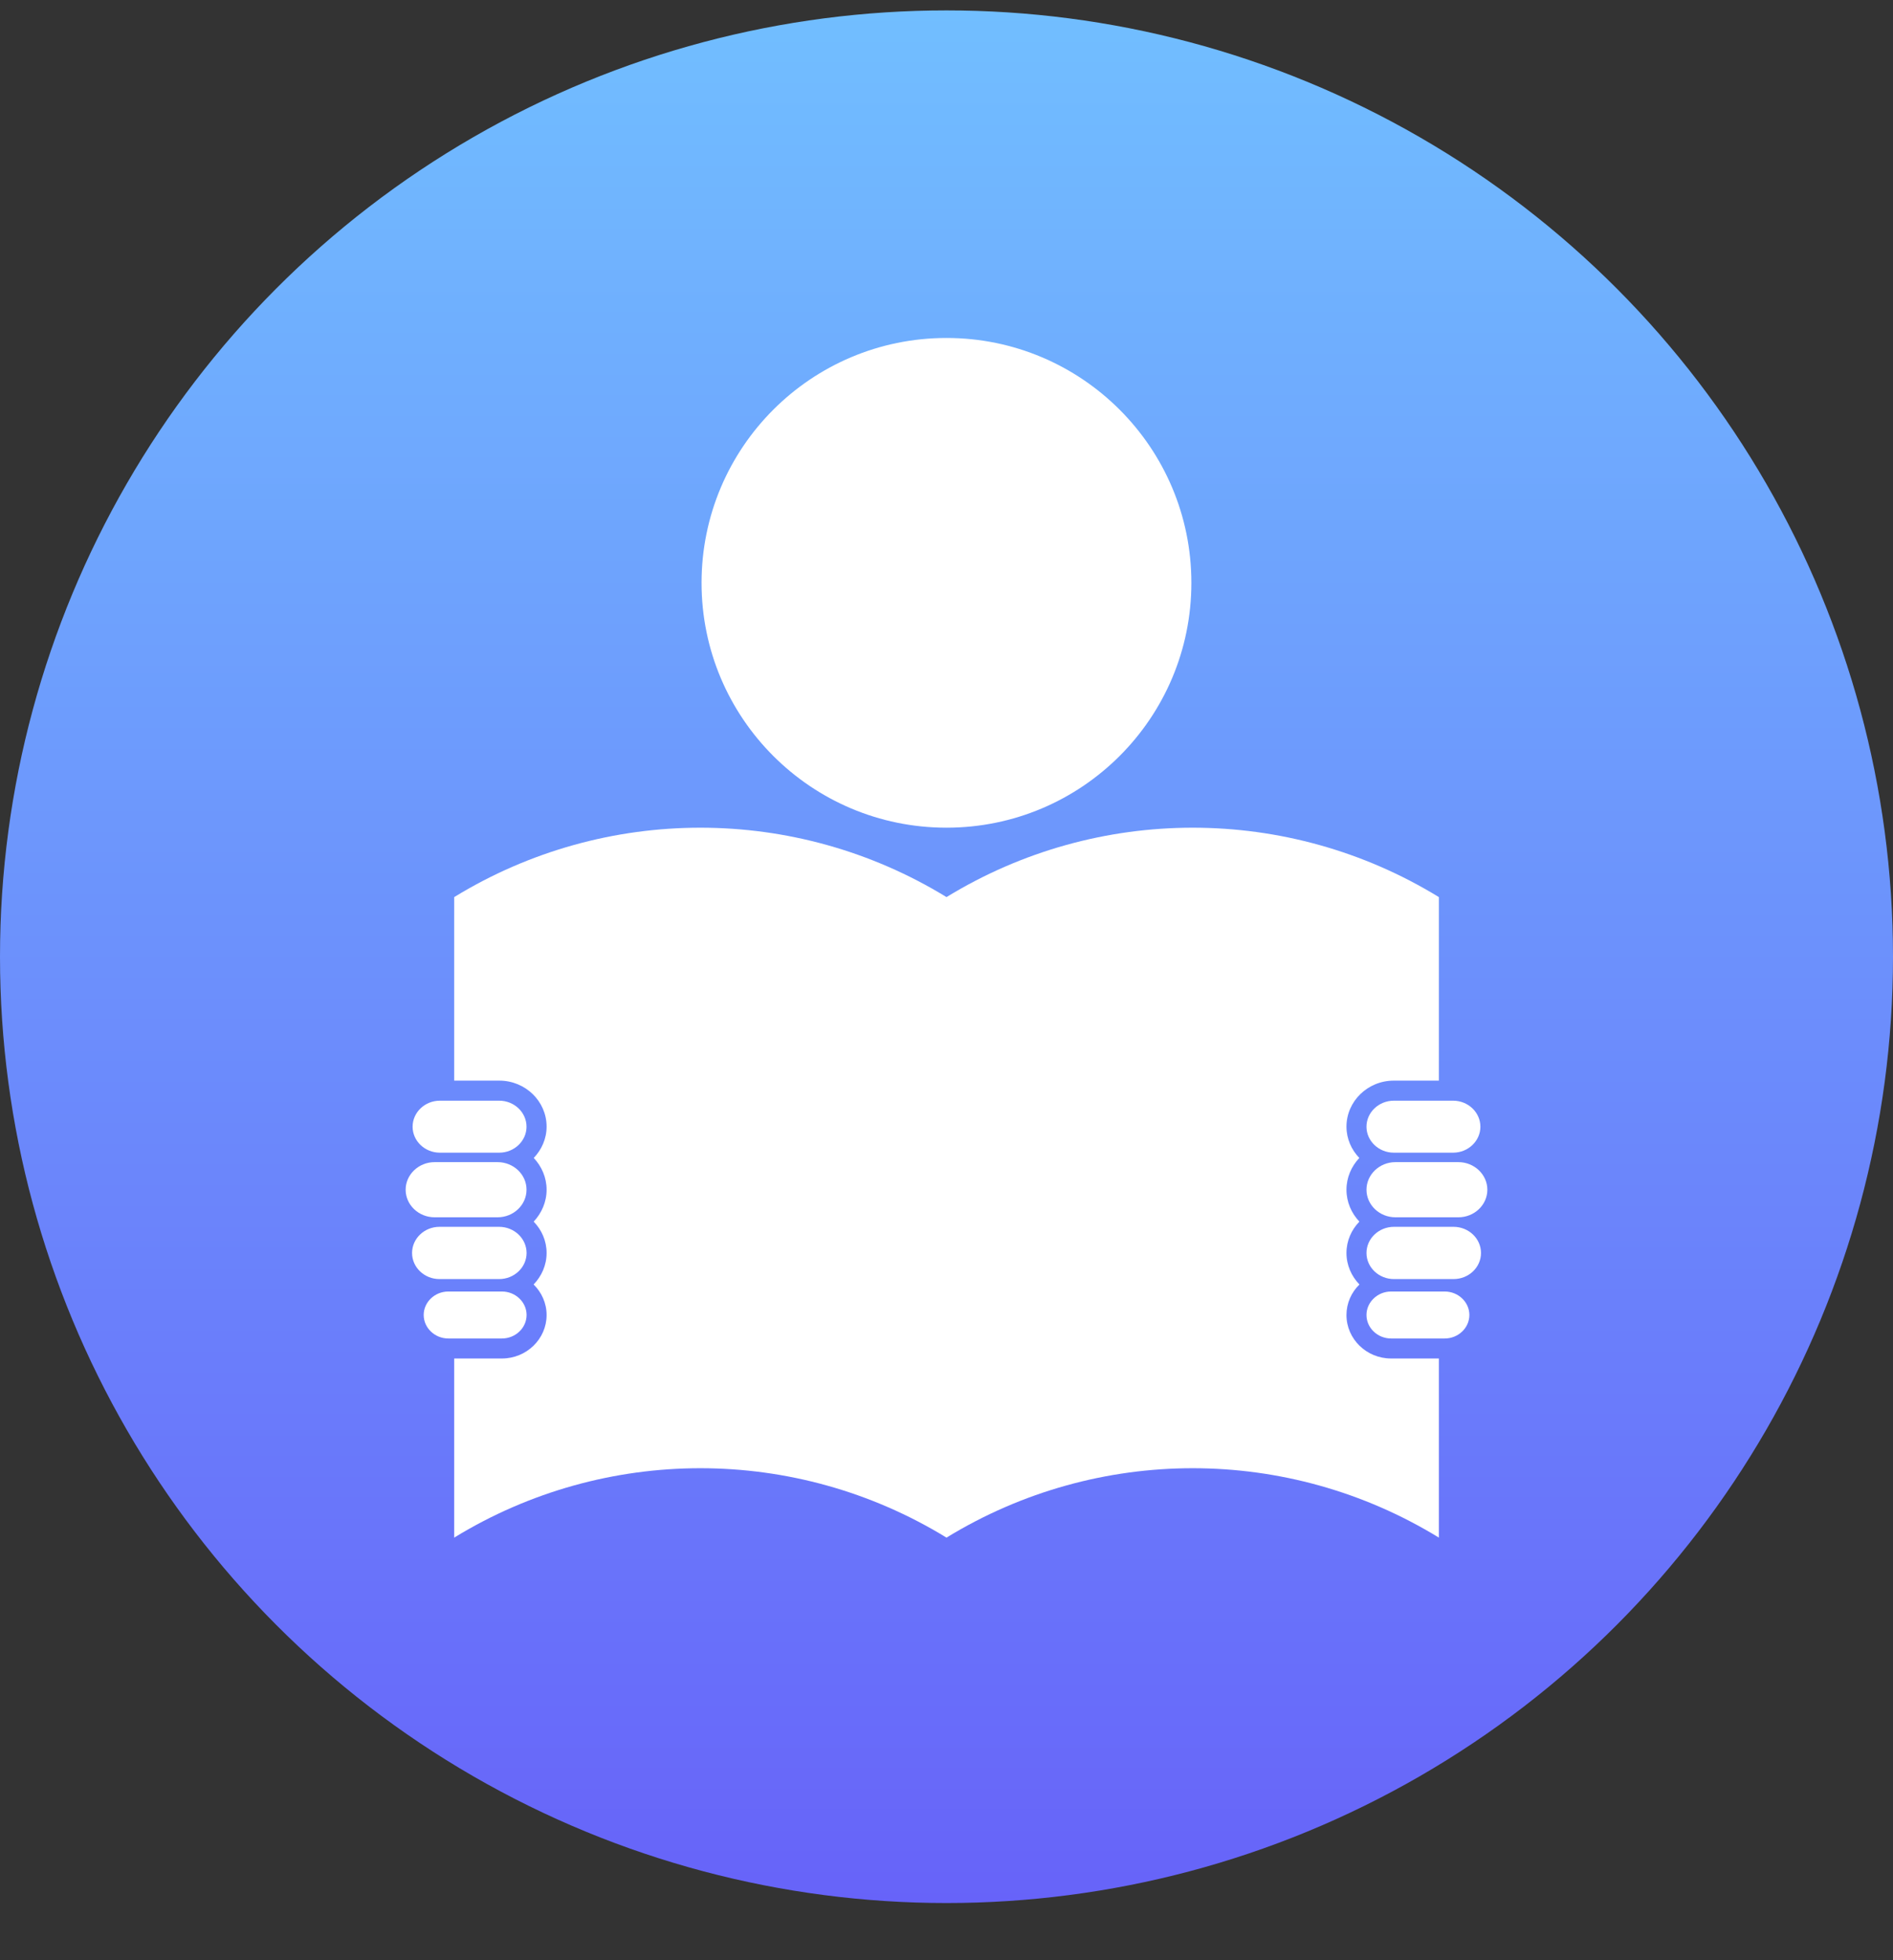 <svg width="28" height="29" viewBox="0 0 28 29" fill="none" xmlns="http://www.w3.org/2000/svg">
<rect x="0" y="0" width="28" height="29" fill="#333333" stroke="none"/>
<g clip-path="url(#clip0_1319_102732)">
<circle cx="14" cy="14.154" r="14" fill="url(#paint0_linear_1319_102732)"/>
<path d="M14 12.245C16 12.245 17.622 10.623 17.622 8.623C17.622 6.622 16 5 14 5C11.999 5 10.377 6.622 10.377 8.623C10.377 10.623 11.999 12.245 14 12.245Z" fill="white"/>
<path d="M6.506 17.053H7.385C7.606 17.053 7.788 16.88 7.788 16.669C7.788 16.457 7.606 16.284 7.385 16.284H6.506C6.284 16.284 6.103 16.457 6.103 16.669C6.103 16.88 6.284 17.053 6.506 17.053Z" fill="white"/>
<path d="M7.36 17.193H6.428C6.193 17.193 6 17.377 6 17.601C6 17.826 6.193 18.009 6.428 18.009H7.36C7.596 18.009 7.788 17.826 7.788 17.601C7.789 17.377 7.596 17.193 7.36 17.193Z" fill="white"/>
<path d="M7.383 18.15H6.5C6.277 18.15 6.095 18.324 6.095 18.537C6.095 18.75 6.277 18.923 6.5 18.923H7.383C7.606 18.923 7.789 18.75 7.789 18.537C7.789 18.324 7.606 18.15 7.383 18.15Z" fill="white"/>
<path d="M7.424 19.107H6.631C6.431 19.107 6.267 19.264 6.267 19.454C6.267 19.645 6.431 19.802 6.631 19.802H7.424C7.625 19.802 7.789 19.645 7.789 19.454C7.789 19.264 7.625 19.107 7.424 19.107Z" fill="white"/>
<path d="M21.494 17.053H20.616C20.394 17.053 20.212 16.88 20.212 16.669C20.212 16.457 20.394 16.284 20.616 16.284H21.494C21.716 16.284 21.897 16.457 21.897 16.669C21.897 16.88 21.716 17.053 21.494 17.053Z" fill="white"/>
<path d="M20.64 17.193H21.572C21.807 17.193 22 17.377 22 17.601C22 17.826 21.807 18.009 21.572 18.009H20.64C20.405 18.009 20.212 17.826 20.212 17.601C20.212 17.377 20.405 17.193 20.64 17.193Z" fill="white"/>
<path d="M20.618 18.15H21.5C21.724 18.15 21.906 18.324 21.906 18.537C21.906 18.75 21.724 18.923 21.5 18.923H20.618C20.395 18.923 20.212 18.75 20.212 18.537C20.212 18.324 20.395 18.15 20.618 18.15Z" fill="white"/>
<path d="M20.576 20.098C20.212 20.098 19.916 19.809 19.916 19.455C19.916 19.279 19.989 19.119 20.108 19.003C19.99 18.881 19.916 18.717 19.916 18.537C19.916 18.357 19.989 18.195 20.107 18.073C19.989 17.948 19.916 17.783 19.916 17.601C19.916 17.42 19.989 17.256 20.106 17.131C19.989 17.009 19.916 16.847 19.916 16.668C19.916 16.293 20.23 15.987 20.616 15.987H21.283C21.283 15.082 21.283 14.177 21.283 13.272C19.049 11.903 16.235 11.903 14 13.272C11.766 11.903 8.952 11.903 6.718 13.272C6.718 14.177 6.718 15.082 6.718 15.987H7.385C7.771 15.987 8.085 16.292 8.085 16.668C8.085 16.847 8.011 17.009 7.895 17.131C8.012 17.256 8.085 17.42 8.085 17.601C8.085 17.783 8.011 17.948 7.894 18.073C8.012 18.195 8.085 18.357 8.085 18.537C8.085 18.717 8.011 18.88 7.893 19.003C8.011 19.119 8.085 19.279 8.085 19.455C8.085 19.809 7.788 20.098 7.424 20.098H6.718C6.718 20.981 6.718 21.865 6.718 22.748C8.952 21.379 11.766 21.379 14 22.748C16.235 21.379 19.049 21.379 21.283 22.748C21.283 21.865 21.283 20.981 21.283 20.098H20.576Z" fill="white"/>
<path d="M20.576 19.107H21.369C21.57 19.107 21.734 19.264 21.734 19.454C21.734 19.645 21.57 19.802 21.369 19.802H20.576C20.376 19.802 20.212 19.645 20.212 19.454C20.212 19.264 20.376 19.107 20.576 19.107Z" fill="white"/>
</g>
<defs>
<linearGradient id="paint0_linear_1319_102732" x1="14" y1="0.154" x2="14" y2="28.154" gradientUnits="userSpaceOnUse">
<stop stop-color="#71BEFF"/>
<stop offset="1" stop-color="#6763F9"/>
</linearGradient>
<clipPath id="clip0_1319_102732">
<rect width="28" height="28" fill="white" transform="translate(0 0.154)"/>
</clipPath>
</defs>
</svg>
